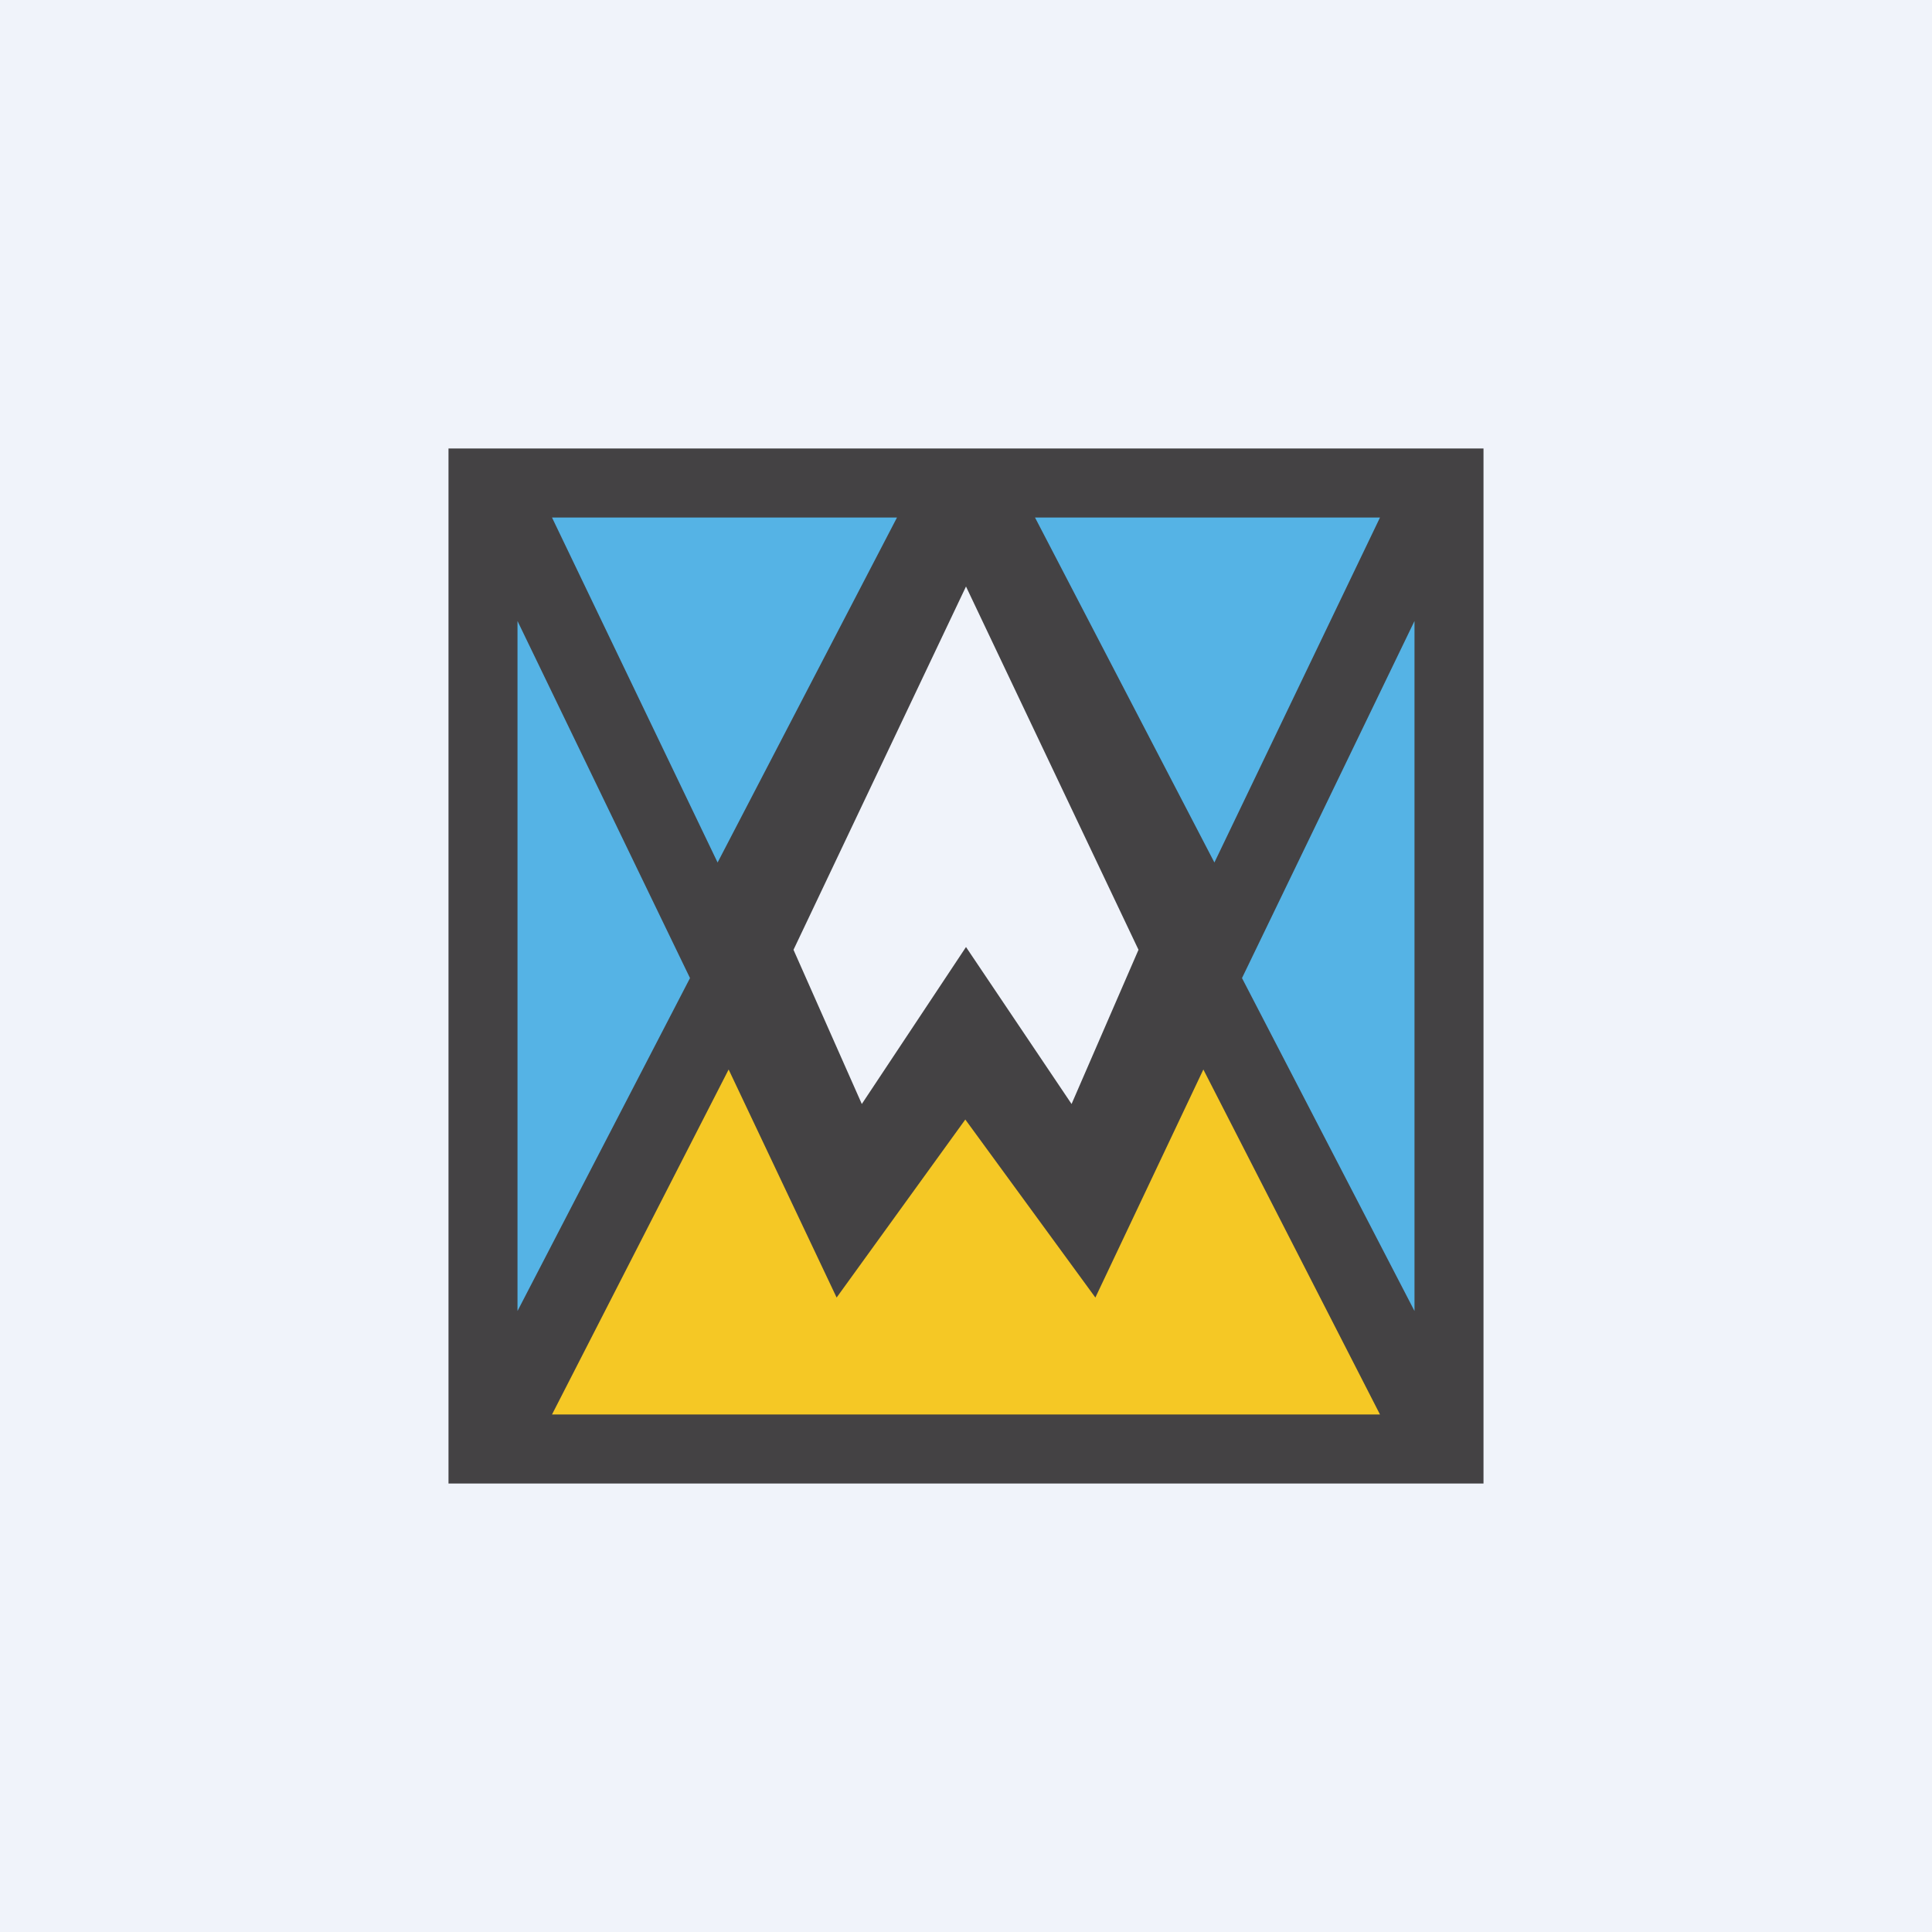 <svg width="56" height="56" viewBox="0 0 56 56" xmlns="http://www.w3.org/2000/svg"><path fill="#F0F3FA" d="M0 0h56v56H0z"/><path fill-rule="evenodd" d="M13 43V13h30v30H13Zm20-15.47L31.06 32 28 27.45 24.98 32 23 27.53 28 17l5 10.53Z" fill="#444244"/><path d="M41 18v20l-5-9.65L41 18ZM20 28.35 15 38V18l5 10.35ZM40 15l-4.8 10L30 15h10ZM26 15l-5.2 10L16 15h10Z" fill="#55B3E5"/><path d="M40 41H16l5.12-10 3.13 6.61 3.73-5.16 3.77 5.16L34.88 31 40 41Z" fill="#F5C825"/></svg>